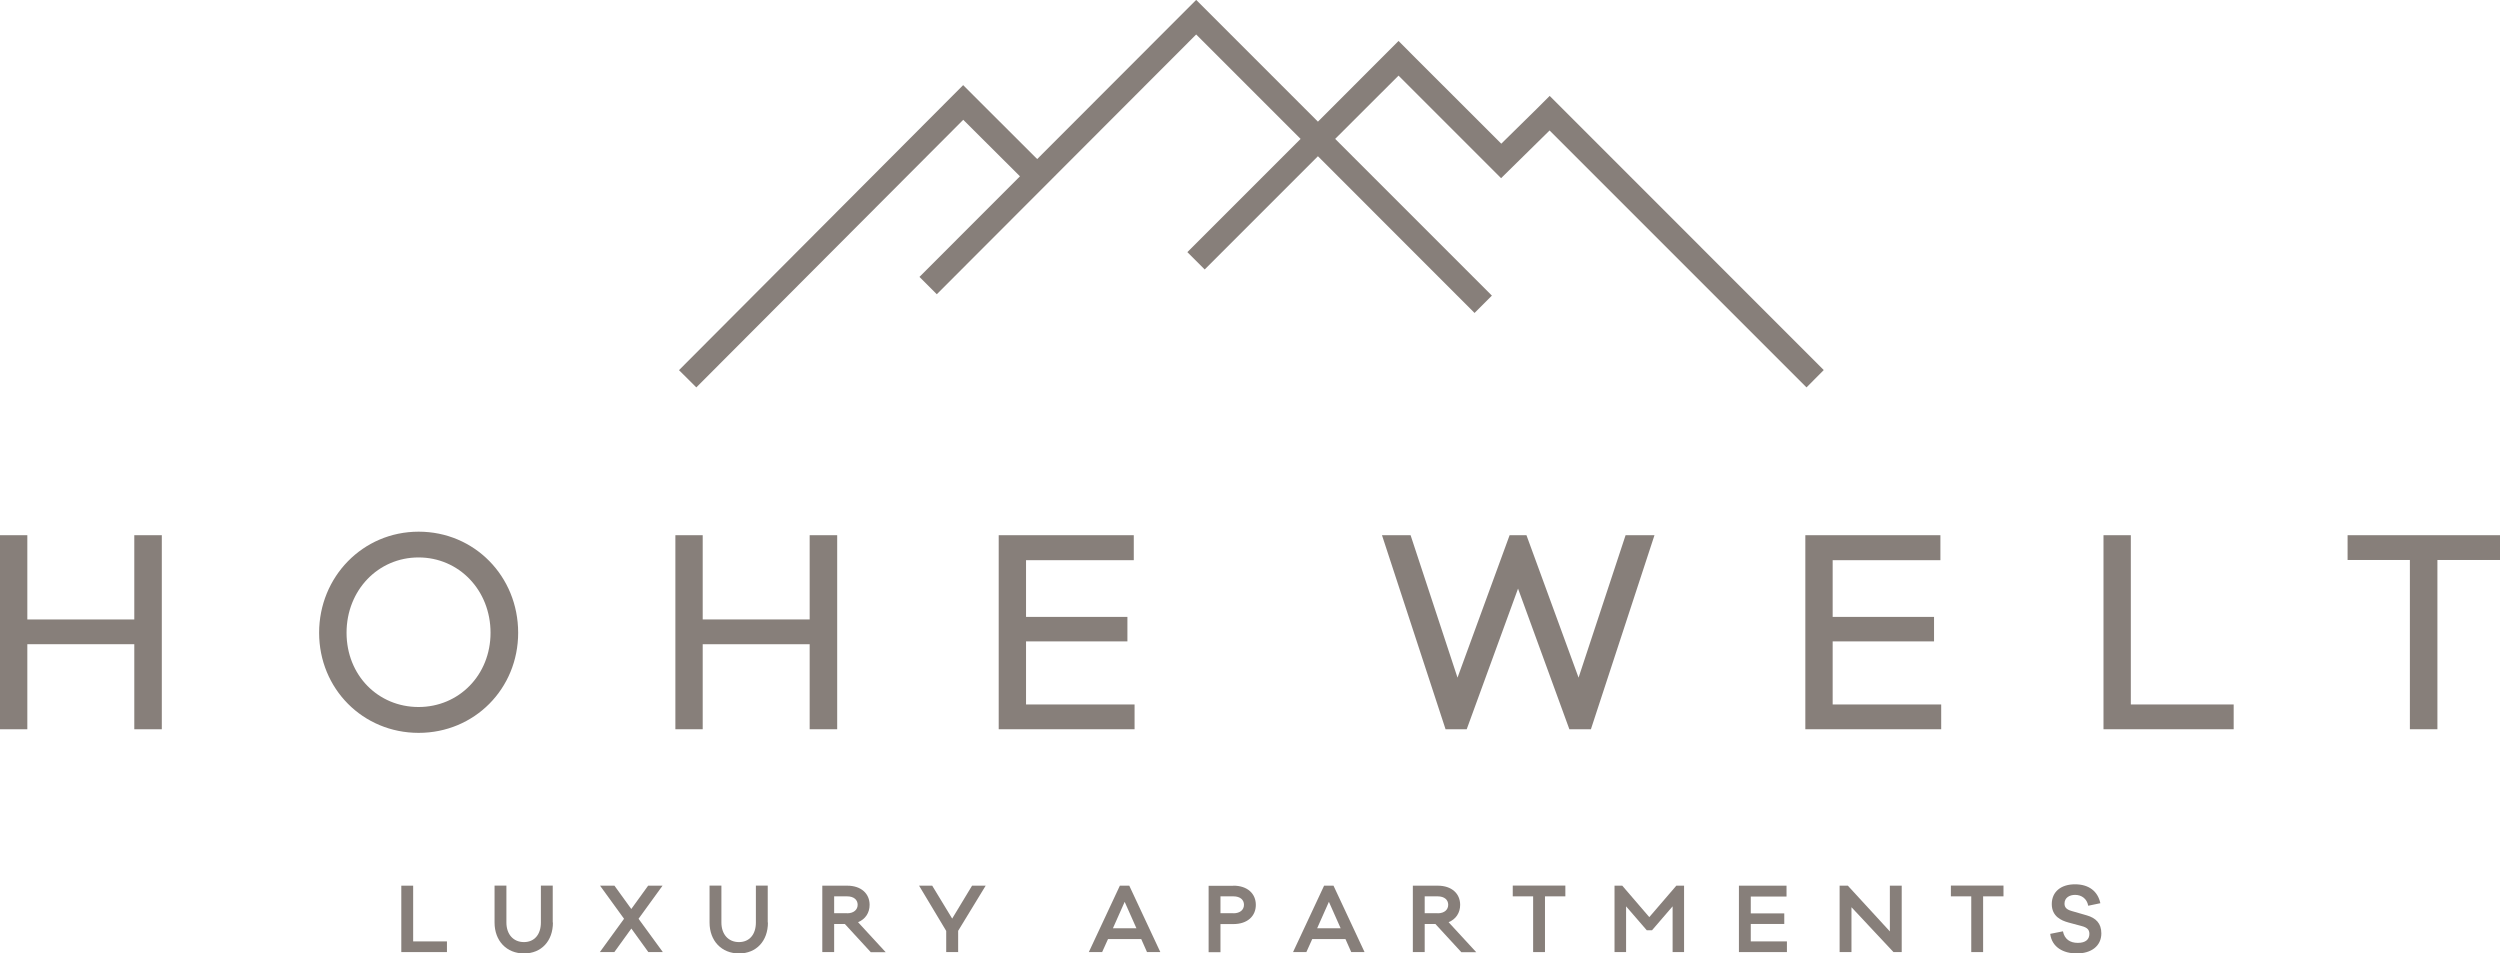 <?xml version="1.0" encoding="UTF-8"?>
<svg xmlns="http://www.w3.org/2000/svg" id="Ebene_1" data-name="Ebene 1" viewBox="0 0 255.23 97.34">
  <defs>
    <style>
      .cls-1 {
        fill: #877f7a;
      }
    </style>
  </defs>
  <g>
    <path class="cls-1" d="M45.63,97.2h-4.66v-6.78h1.21v5.69h3.45v1.1h0Z"></path>
    <path class="cls-1" d="M56.45,94.18c0,1.89-1.18,3.16-2.95,3.16s-3.01-1.27-3.01-3.16v-3.77h1.21v3.77c0,1.21.71,2,1.79,2s1.73-.79,1.73-2v-3.77h1.21v3.77h.02Z"></path>
    <path class="cls-1" d="M64.46,94.79l-1.74,2.41h-1.48l2.47-3.4-2.45-3.38h1.47l1.72,2.38,1.72-2.38h1.47l-2.45,3.38,2.48,3.4h-1.48l-1.74-2.41h0Z"></path>
    <path class="cls-1" d="M78.4,94.18c0,1.89-1.18,3.16-2.95,3.16s-3.01-1.27-3.01-3.16v-3.77h1.21v3.77c0,1.21.71,2,1.79,2s1.73-.79,1.73-2v-3.77h1.21v3.77h.02Z"></path>
    <path class="cls-1" d="M88.89,97.2l-2.64-2.87h-1.09v2.87h-1.21v-6.78h2.54c1.43,0,2.29.81,2.29,1.96,0,.81-.43,1.46-1.18,1.77l2.82,3.06h-1.53ZM86.48,93.24c.7,0,1.08-.38,1.08-.87s-.37-.86-1.08-.86h-1.32v1.72h1.32Z"></path>
    <path class="cls-1" d="M97.81,97.2h-1.21v-2.16l-2.77-4.62h1.34l2.04,3.36,2.03-3.36h1.39l-2.81,4.61v2.18h-.01Z"></path>
    <path class="cls-1" d="M117.1,97.2l-.59-1.33h-3.39l-.6,1.33h-1.36l3.17-6.78h.96l3.17,6.78h-1.36ZM114.82,92.07l-1.2,2.7h2.4l-1.2-2.7h0Z"></path>
    <path class="cls-1" d="M125.92,90.42c1.43,0,2.29.81,2.29,1.96s-.86,1.96-2.29,1.96h-1.32v2.87h-1.21v-6.78h2.54-.01ZM125.92,93.24c.71,0,1.08-.38,1.08-.87s-.37-.86-1.08-.86h-1.32v1.72h1.32Z"></path>
    <path class="cls-1" d="M137.95,97.2l-.59-1.33h-3.39l-.6,1.33h-1.36l3.17-6.78h.96l3.17,6.78h-1.36ZM135.67,92.07l-1.2,2.7h2.4l-1.2-2.7h0Z"></path>
    <path class="cls-1" d="M149.18,97.2l-2.64-2.87h-1.09v2.87h-1.21v-6.78h2.54c1.43,0,2.29.81,2.29,1.96,0,.81-.43,1.46-1.18,1.77l2.82,3.06h-1.53ZM146.77,93.24c.71,0,1.08-.38,1.08-.87s-.37-.86-1.08-.86h-1.32v1.72h1.32Z"></path>
    <path class="cls-1" d="M157.73,91.51v5.69h-1.21v-5.69h-2.08v-1.1h5.37v1.1h-2.08Z"></path>
    <path class="cls-1" d="M171.94,97.2h-1.18v-4.67l-2.1,2.44h-.54l-2.11-2.44v4.67h-1.18v-6.78h.79l2.76,3.21,2.76-3.21h.79v6.78h0Z"></path>
    <path class="cls-1" d="M182.43,97.2h-4.9v-6.78h4.86v1.11h-3.65v1.72h3.42v1.08h-3.42v1.78h3.69v1.1h0Z"></path>
    <path class="cls-1" d="M194.15,97.2h-.84l-4.29-4.58v4.58h-1.21v-6.78h.84l4.29,4.67v-4.67h1.21v6.78Z"></path>
    <path class="cls-1" d="M202.46,91.51v5.69h-1.21v-5.69h-2.08v-1.1h5.37v1.1h-2.08Z"></path>
    <path class="cls-1" d="M214.43,92.21l-1.24.26c-.12-.69-.65-1.11-1.34-1.11-.56,0-1.08.28-1.08.89,0,.37.19.6.71.75l1.56.45c.93.27,1.49.81,1.49,1.84,0,1.3-1.04,2.05-2.51,2.05-1.36,0-2.54-.63-2.71-2l1.3-.26c.16.81.73,1.18,1.52,1.18s1.18-.35,1.18-.92c0-.42-.22-.65-.8-.8l-1.34-.36c-.73-.2-1.7-.62-1.7-1.88s.94-2.02,2.37-2.02,2.33.72,2.59,1.93h0Z"></path>
  </g>
  <g>
    <path class="cls-1" d="M16.52,74.45h-2.81v-8.68H2.79v8.68H0v-19.81h2.79v8.6h10.92v-8.6h2.81v19.81Z"></path>
    <path class="cls-1" d="M52.9,64.6c0,5.71-4.46,10.22-10.16,10.22s-10.16-4.51-10.16-10.22,4.46-10.32,10.16-10.32,10.16,4.56,10.16,10.32ZM50.08,64.6c0-4.35-3.23-7.69-7.35-7.69s-7.35,3.34-7.35,7.69,3.23,7.58,7.35,7.58,7.35-3.26,7.35-7.58Z"></path>
    <path class="cls-1" d="M85.47,74.45h-2.81v-8.68h-10.92v8.68h-2.79v-19.81h2.79v8.6h10.92v-8.6h2.81v19.81Z"></path>
    <path class="cls-1" d="M115.82,74.45h-13.86v-19.81h13.79v2.55h-11v5.79h10.35v2.5h-10.35v6.44h11.08v2.53h-.01Z"></path>
    <path class="cls-1" d="M162.41,74.45h-2.19l-5.24-14.36-5.24,14.36h-2.16l-6.49-19.81h2.92l4.79,14.54,5.32-14.54h1.72l5.32,14.54,4.8-14.54h2.95l-6.49,19.81h-.01Z"></path>
    <path class="cls-1" d="M198.18,74.45h-13.87v-19.81h13.79v2.55h-11v5.79h10.35v2.5h-10.35v6.44h11.08v2.53Z"></path>
    <path class="cls-1" d="M228.04,74.45h-13.29v-19.81h2.79v17.28h10.5v2.53Z"></path>
    <path class="cls-1" d="M248.84,57.17v17.28h-2.81v-17.28h-6.36v-2.53h15.56v2.53h-6.39Z"></path>
  </g>
  <polygon class="cls-1" points="186.19 37.78 158.21 9.79 156.94 11.06 153.27 14.67 144.54 5.95 144.54 5.95 142.78 4.18 134.55 12.42 122.13 0 122.12 0 122.11 0 105.89 16.24 100.1 10.46 100.1 10.46 99.36 9.72 98.35 8.71 98.35 8.71 98.33 8.69 69.32 37.79 71.09 39.55 98.34 12.23 104.13 18 93.87 28.27 95.64 30.04 122.12 3.52 132.78 14.18 121.22 25.74 122.99 27.51 134.55 15.95 150.54 31.95 152.31 30.18 136.31 14.18 142.78 7.72 153.25 18.19 153.25 18.19 153.25 18.19 158.2 13.32 184.43 39.55 186.19 37.78"></polygon>
</svg>
